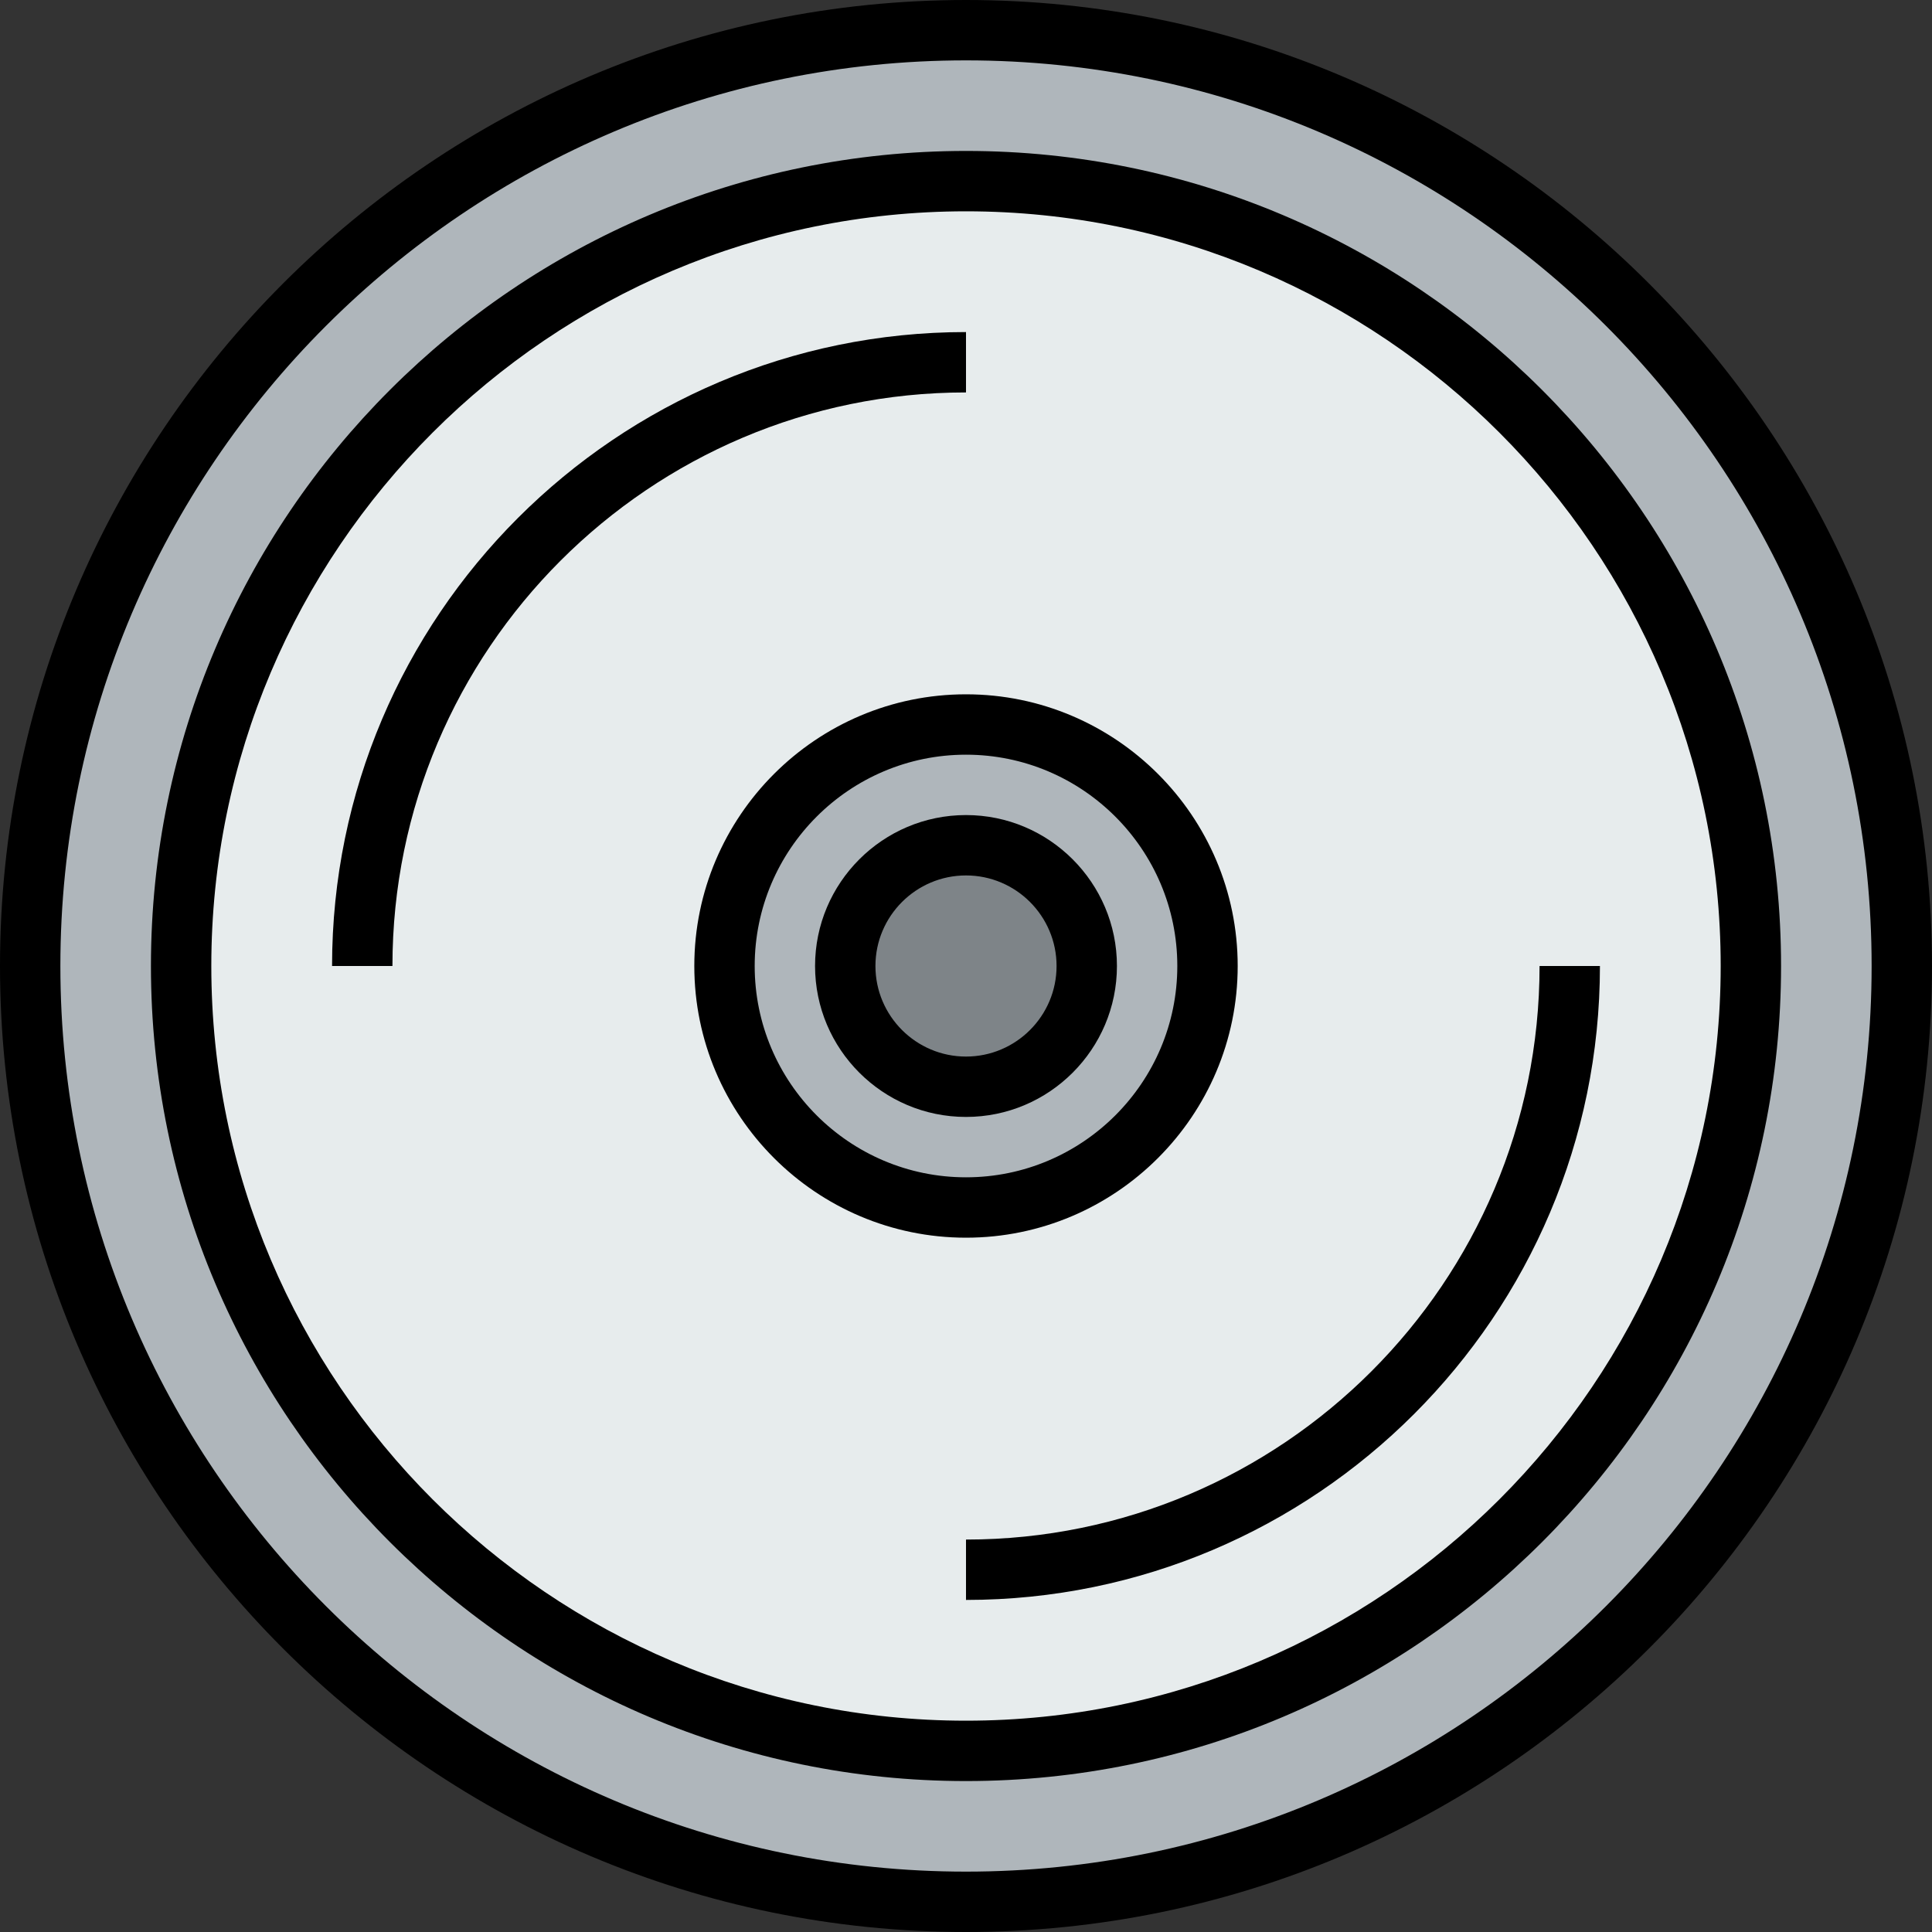 <?xml version="1.0" encoding="iso-8859-1"?>
<!-- Generator: Adobe Illustrator 19.0.0, SVG Export Plug-In . SVG Version: 6.00 Build 0)  -->
<svg version="1.1" id="Capa_1" xmlns="http://www.w3.org/2000/svg" xmlns:xlink="http://www.w3.org/1999/xlink" x="0px" y="0px"
	 viewBox="0 0 512 512" style="enable-background:new 0 0 512 512;" xml:space="preserve">
<rect x="0" y="0" width="512" height="512" fill="#333333" stroke="none"/>
<circle style="fill:#7E8488;" cx="256" cy="256" r="32"/>
<path style="fill:#AFB6BB;" d="M256,192c35.36,0,64,28.64,64,64s-28.64,64-64,64s-64-28.64-64-64S220.64,192,256,192z M288,256
	c0-17.68-14.32-32-32-32s-32,14.32-32,32s14.32,32,32,32S288,273.68,288,256z"/>
<path style="fill:#E7ECED;" d="M256,48c114.88,0,208,93.12,208,208s-93.12,208-208,208S48,370.88,48,256S141.12,48,256,48z M320,256
	c0-35.36-28.64-64-64-64s-64,28.64-64,64s28.64,64,64,64S320,291.36,320,256z"/>
<path style="fill:#AFB6BB;" d="M256,8c136.96,0,248,111.04,248,248S392.96,504,256,504S8,392.96,8,256S119.04,8,256,8z M464,256
	c0-114.88-93.12-208-208-208S48,141.12,48,256s93.12,208,208,208S464,370.88,464,256z"/>
<path d="M256,512C114.84,512,0,397.16,0,256S114.84,0,256,0s256,114.84,256,256S397.16,512,256,512z M256,16
	C123.664,16,16,123.664,16,256s107.664,240,240,240s240-107.664,240-240S388.336,16,256,16z"/>
<path d="M256,472c-119.104,0-216-96.896-216-216S136.896,40,256,40s216,96.896,216,216S375.104,472,256,472z M256,56
	C145.72,56,56,145.72,56,256s89.72,200,200,200s200-89.72,200-200S366.28,56,256,56z"/>
<path d="M256,328c-39.696,0-72-32.304-72-72s32.304-72,72-72s72,32.304,72,72S295.696,328,256,328z M256,200
	c-30.88,0-56,25.12-56,56s25.12,56,56,56s56-25.12,56-56S286.88,200,256,200z"/>
<path d="M256,296c-22.056,0-40-17.944-40-40s17.944-40,40-40s40,17.944,40,40S278.056,296,256,296z M256,232
	c-13.232,0-24,10.768-24,24s10.768,24,24,24s24-10.768,24-24S269.232,232,256,232z"/>
<path d="M104,256H88c0-92.64,75.36-168,168-168v16C172.184,104,104,172.184,104,256z"/>
<path d="M256,424v-16c83.816,0,152-68.184,152-152h16C424,348.64,348.64,424,256,424z"/>
<g>
</g>
<g>
</g>
<g>
</g>
<g>
</g>
<g>
</g>
<g>
</g>
<g>
</g>
<g>
</g>
<g>
</g>
<g>
</g>
<g>
</g>
<g>
</g>
<g>
</g>
<g>
</g>
<g>
</g>
</svg>
